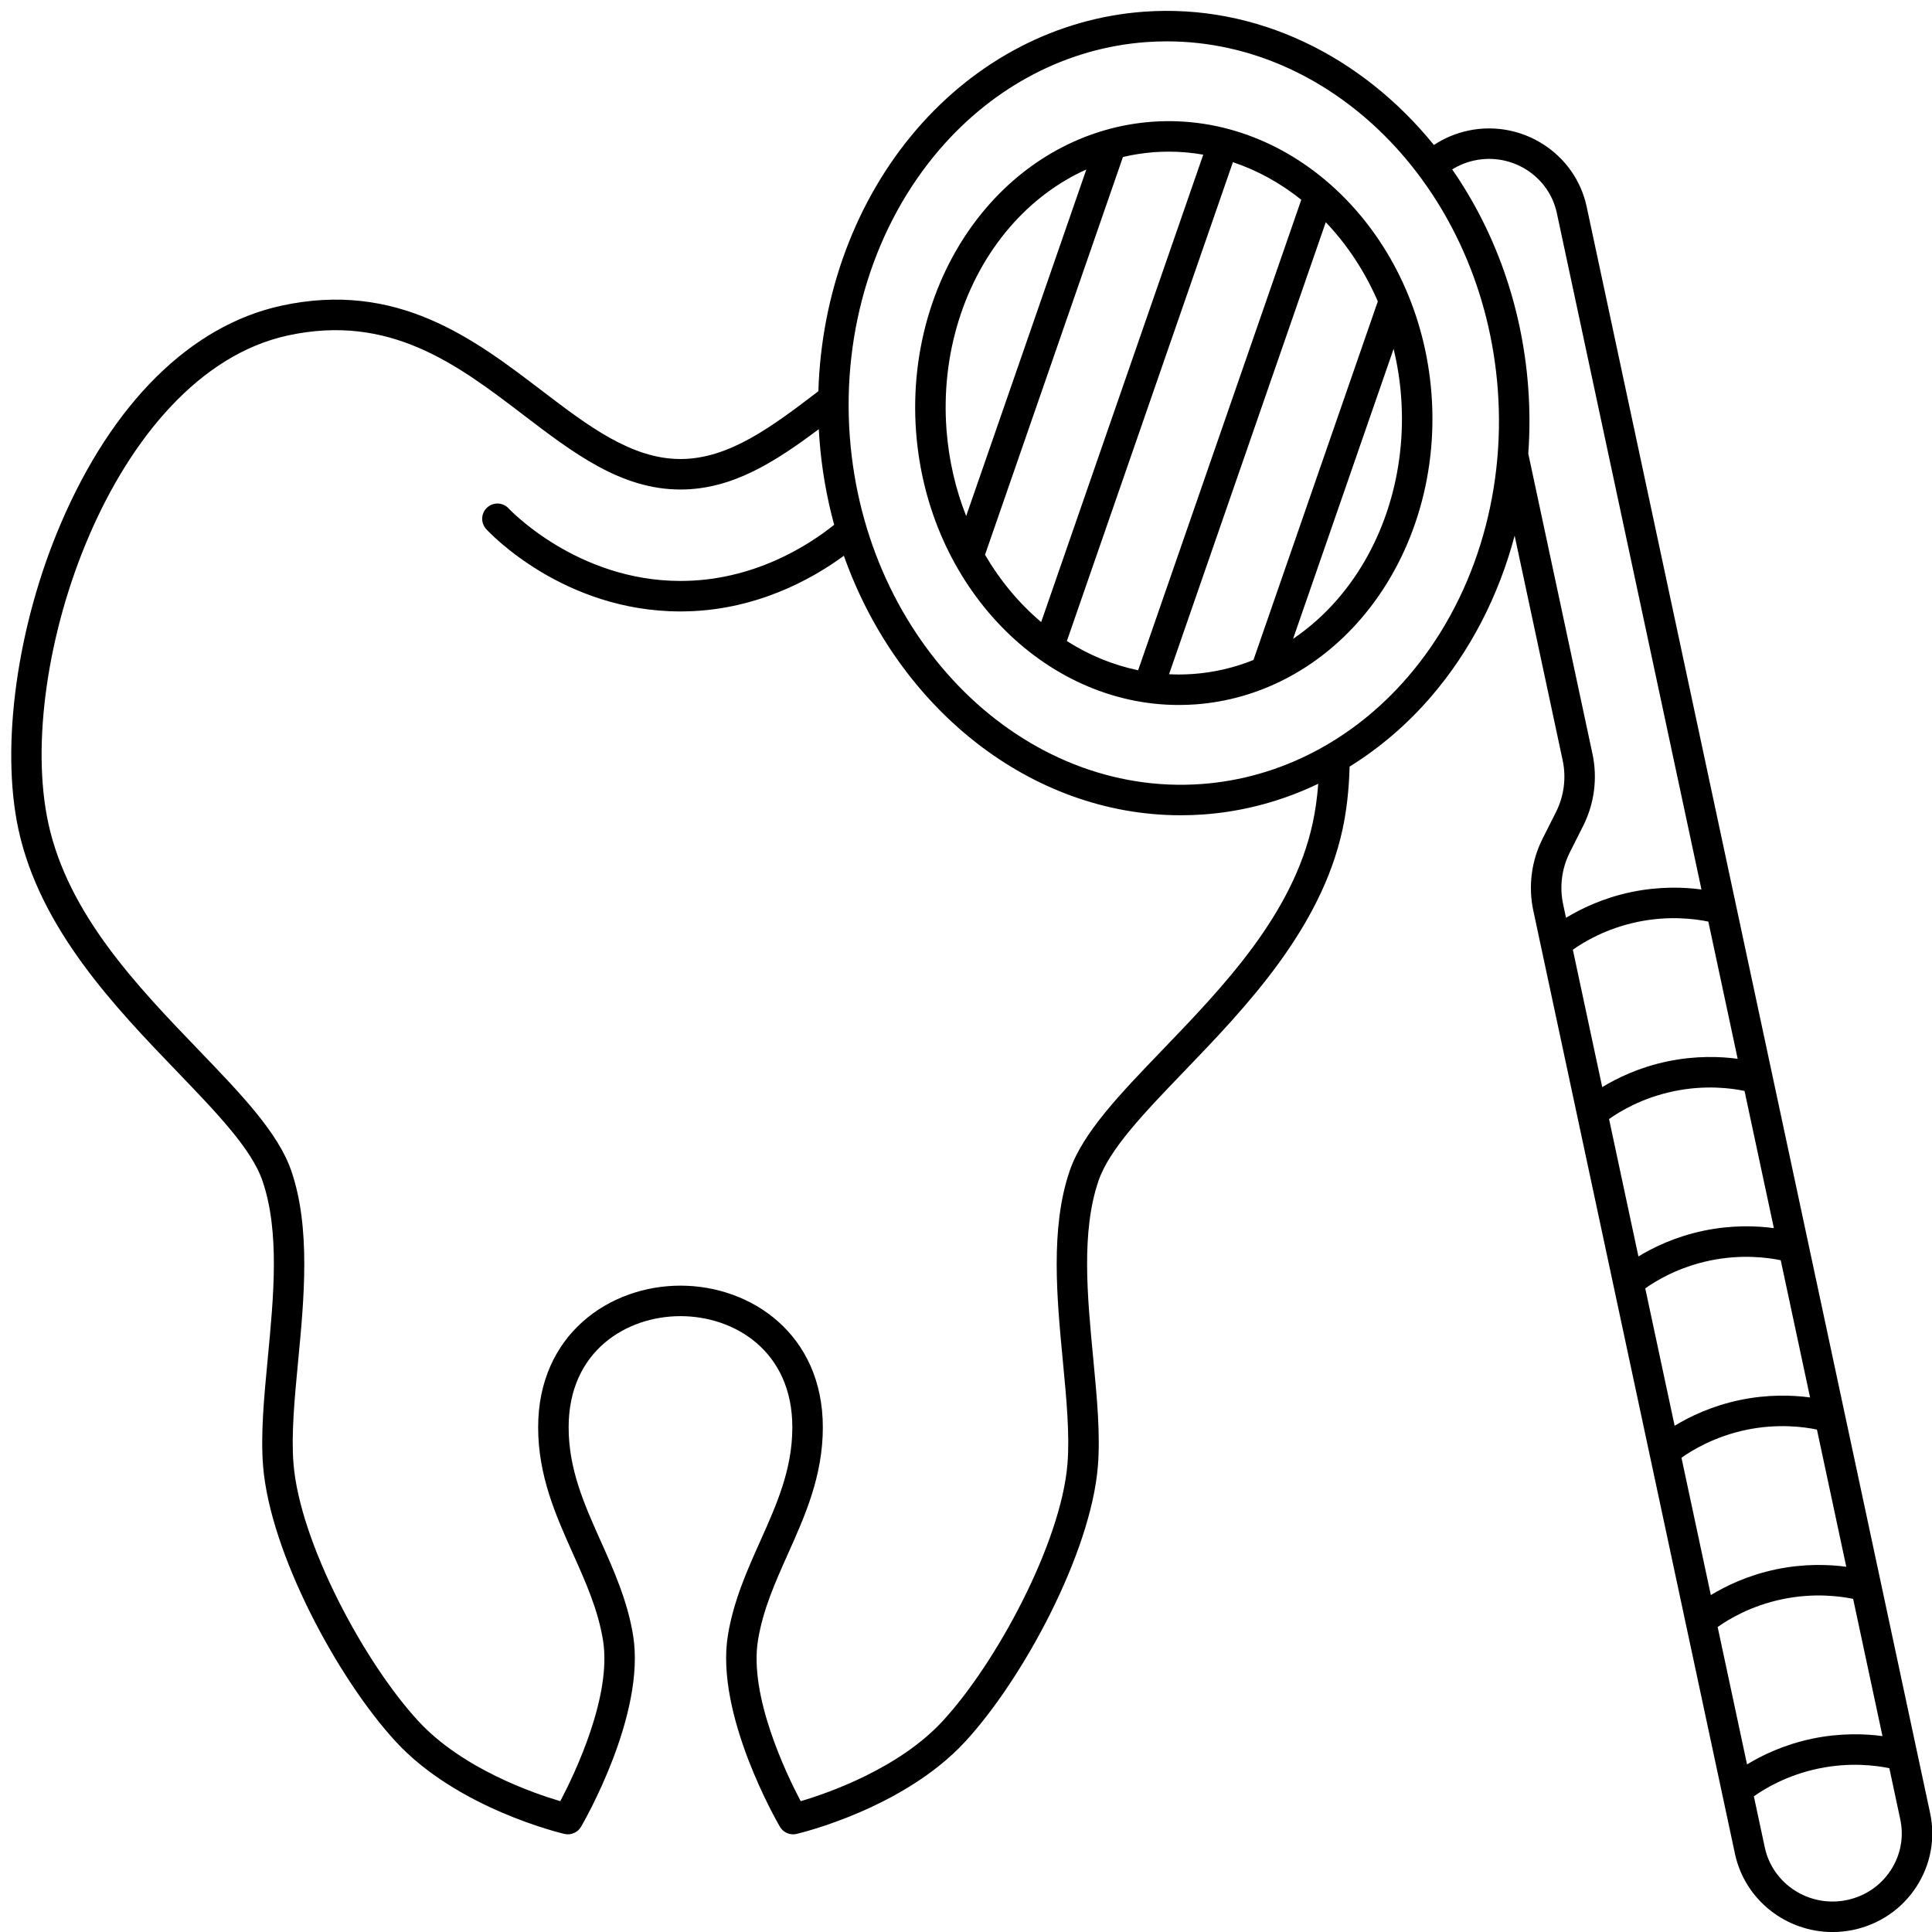 <svg xmlns="http://www.w3.org/2000/svg" xmlns:xlink="http://www.w3.org/1999/xlink" width="1080" zoomAndPan="magnify" viewBox="0 0 810 810" height="1080" preserveAspectRatio="xMidYMid meet" version="1.0"><path fill="#000000" d="M 74.055 449.082 C 90.926 466.621 105.496 481.766 110.047 495.078 C 117.328 516.367 114.758 543.316 112.27 569.383 C 110.703 585.805 109.223 601.316 110.309 614.734 C 113.246 650.98 141.504 703.754 166.051 730.309 C 191.785 758.145 234.816 768.453 236.637 768.879 C 239.359 769.516 242.191 768.301 243.605 765.879 C 244.723 763.969 270.879 718.742 265.41 685.512 C 263.031 671.086 257.371 658.438 251.895 646.207 C 244.957 630.703 238.402 616.059 238.402 598.398 C 238.402 566.379 262.711 551.797 285.297 551.797 C 307.883 551.797 332.191 566.379 332.191 598.398 C 332.191 616.059 325.637 630.703 318.699 646.207 C 313.223 658.441 307.562 671.086 305.188 685.512 C 299.715 718.742 325.871 763.973 326.988 765.883 C 328.152 767.871 330.273 769.047 332.504 769.047 C 332.988 769.047 333.477 768.992 333.961 768.879 C 335.781 768.453 378.809 758.145 404.547 730.309 C 429.09 703.758 457.348 650.98 460.289 614.738 C 461.375 601.32 459.895 585.809 458.328 569.383 C 455.836 543.32 453.266 516.367 460.547 495.082 C 465.102 481.766 479.672 466.621 496.543 449.082 C 522.043 422.574 553.781 389.582 562.844 347.82 C 564.582 339.816 565.578 330.938 565.832 321.395 C 578.324 313.652 589.832 303.863 599.918 292.156 C 616.426 273 628.344 249.77 635.02 224.582 L 655.156 318.766 C 656.715 326.066 655.727 333.762 652.367 340.434 L 646.711 351.668 C 642.047 360.93 640.676 371.621 642.844 381.762 L 727.391 777.207 C 731.547 796.645 748.957 810.02 768.289 810.016 C 771.133 810.016 774.023 809.727 776.918 809.125 C 787.926 806.828 797.344 800.41 803.438 791.055 C 809.449 781.824 811.496 770.824 809.199 760.086 L 665.215 86.648 C 660.449 64.352 638.234 50.039 615.691 54.73 C 610.473 55.82 605.555 57.895 601.164 60.781 C 570.996 23.566 526.844 1.441 479.477 4.918 C 443.219 7.578 409.426 25.082 384.328 54.211 C 358.898 83.727 344.355 122.91 343.109 164.02 C 323.902 178.676 305.73 192.449 285.297 192.449 C 264.754 192.449 246.496 178.52 227.164 163.777 C 198.734 142.09 166.512 117.512 117.773 128.207 C 79.941 136.512 47.191 168.887 25.555 219.371 C 7.133 262.344 0.145 312.766 7.75 347.82 C 16.812 389.578 48.551 422.57 74.055 449.082 Z M 728.527 443.91 C 721.359 442.941 711 442.512 699.129 444.984 C 687.211 447.469 677.902 452.023 671.742 455.781 L 659.426 398.184 C 663.82 395.039 673.234 389.293 686.559 386.512 C 699.82 383.75 710.902 385.27 716.227 386.387 Z M 789.238 727.867 C 782.07 726.902 771.711 726.469 759.84 728.941 C 747.922 731.426 738.613 735.98 732.453 739.734 L 720.137 682.137 C 724.531 678.996 733.945 673.246 747.27 670.469 C 760.527 667.703 771.613 669.227 776.938 670.34 Z M 744.66 657.953 C 732.742 660.438 723.438 664.992 717.277 668.746 L 704.965 611.172 C 709.398 608.016 718.891 602.234 732.094 599.48 C 745.355 596.715 756.438 598.238 761.762 599.352 L 774.059 656.875 C 766.895 655.91 756.531 655.477 744.66 657.953 Z M 729.484 586.965 C 717.566 589.449 708.258 594.004 702.098 597.758 L 689.781 540.16 C 694.176 537.02 703.59 531.27 716.914 528.492 C 730.172 525.727 741.258 527.25 746.582 528.363 L 758.879 585.887 C 751.715 584.922 741.355 584.488 729.484 586.965 Z M 714.305 515.977 C 702.387 518.461 693.082 523.012 686.918 526.77 L 674.605 469.172 C 678.996 466.027 688.41 460.281 701.734 457.504 C 714.996 454.738 726.082 456.258 731.402 457.375 L 743.703 514.898 C 736.539 513.93 726.176 513.5 714.305 515.977 Z M 792.727 784.074 C 788.5 790.559 781.961 795.008 774.305 796.605 C 758.621 799.875 743.195 789.973 739.895 774.531 L 735.316 753.129 C 739.711 749.984 749.125 744.238 762.449 741.461 C 775.707 738.695 786.793 740.215 792.117 741.332 L 796.695 762.758 C 798.277 770.145 796.867 777.715 792.727 784.074 Z M 618.297 67.242 C 633.969 63.98 649.41 73.875 652.711 89.32 L 713.348 372.922 C 706.184 371.957 695.82 371.523 683.949 373.996 C 672.031 376.484 662.727 381.035 656.562 384.793 L 655.344 379.086 C 653.785 371.781 654.773 364.086 658.129 357.414 L 663.785 346.184 C 668.449 336.918 669.824 326.23 667.656 316.09 L 640.738 190.195 C 641.402 180.98 641.402 171.645 640.695 162.27 C 638.109 127.883 626.543 96.551 608.84 71.027 C 611.723 69.238 614.922 67.949 618.297 67.242 Z M 394.012 62.555 C 416.879 36.016 447.562 20.074 480.41 17.664 C 483.359 17.449 486.293 17.34 489.211 17.34 C 560.43 17.34 621.75 80.844 627.949 163.227 C 631.324 208.121 617.578 252.07 590.23 283.809 C 567.363 310.344 536.68 326.289 503.832 328.699 C 428.957 334.191 362.746 268.895 356.293 183.133 C 352.914 138.242 366.664 94.289 394.012 62.555 Z M 120.508 140.691 C 163.457 131.266 191.902 152.957 219.406 173.938 C 240.504 190.031 260.43 205.23 285.297 205.23 C 307.039 205.23 325.008 193.609 343.281 179.93 C 343.355 181.316 343.441 182.703 343.547 184.094 C 344.48 196.512 346.586 208.531 349.73 220.023 C 338.91 228.691 315.891 243.566 285.297 243.566 C 241.824 243.566 213.535 213.477 213.262 213.18 C 210.879 210.578 206.836 210.402 204.234 212.789 C 201.629 215.172 201.453 219.215 203.84 221.82 C 205.129 223.23 236.047 256.348 285.297 256.348 C 316.41 256.348 340.48 242.789 353.801 233.004 C 376.484 297.094 432.207 341.805 495.039 341.805 C 498.262 341.805 501.516 341.688 504.77 341.449 C 521.469 340.223 537.633 335.812 552.68 328.602 C 552.234 334.484 551.457 340.008 550.348 345.109 C 542.059 383.324 512.98 413.551 487.328 440.215 C 469.398 458.852 453.922 474.945 448.449 490.941 C 440.277 514.836 443.105 544.461 445.602 570.598 C 447.113 586.441 448.539 601.41 447.543 613.703 C 444.855 646.816 417.781 697.156 395.156 721.629 C 376.742 741.547 347.062 751.797 335.691 755.156 C 329.598 743.59 313.953 710.969 317.805 687.59 C 319.906 674.797 324.988 663.449 330.367 651.43 C 337.547 635.383 344.977 618.793 344.977 598.398 C 344.977 559.41 314.957 539.012 285.297 539.012 C 255.641 539.012 225.621 559.41 225.621 598.398 C 225.621 618.793 233.047 635.383 240.23 651.43 C 245.609 663.449 250.691 674.801 252.797 687.59 C 256.637 710.922 240.996 743.574 234.906 755.156 C 223.527 751.793 193.852 741.543 175.441 721.629 C 152.82 697.156 125.738 646.816 123.055 613.703 C 122.059 601.41 123.488 586.441 125 570.598 C 127.496 544.461 130.32 514.836 122.152 490.941 C 116.68 474.945 101.199 458.852 83.273 440.215 C 57.617 413.551 28.543 383.324 20.25 345.109 C 6.012 279.512 46.984 156.828 120.508 140.691 Z M 494.207 295.566 C 496.559 295.566 498.922 295.48 501.297 295.309 C 527.707 293.371 552.309 280.629 570.574 259.434 C 592.012 234.551 602.801 200.219 600.168 165.242 C 595.098 97.918 542.562 46.695 482.945 51.055 C 456.535 52.992 431.934 65.73 413.672 86.926 C 392.23 111.809 381.445 146.141 384.074 181.121 C 388.938 245.77 437.609 295.57 494.207 295.566 Z M 447.289 268.762 L 516.906 67.992 C 527.215 71.434 536.883 76.801 545.57 83.746 L 477.172 281.008 C 466.578 278.812 456.504 274.625 447.289 268.762 Z M 560.891 251.086 C 555.254 257.625 548.938 263.223 542.125 267.836 L 584.285 146.258 C 585.828 152.688 586.902 159.348 587.418 166.199 C 589.797 197.82 580.129 228.762 560.891 251.086 Z M 577.656 126.352 L 525.516 276.711 C 517.488 279.934 509.031 281.922 500.359 282.559 C 498.297 282.707 496.246 282.785 494.203 282.785 C 492.836 282.785 491.48 282.734 490.125 282.672 L 555.836 93.164 C 564.762 102.523 572.199 113.762 577.656 126.352 Z M 483.883 63.805 C 485.945 63.652 487.996 63.578 490.039 63.578 C 494.926 63.578 499.742 64.02 504.465 64.844 L 436.516 260.812 C 427.348 253.055 419.355 243.508 412.973 232.594 L 470.801 65.824 C 475.086 64.812 479.457 64.129 483.883 63.805 Z M 423.355 95.273 C 432.516 84.641 443.465 76.449 455.457 71.051 L 405.074 216.355 C 400.66 205.168 397.789 192.992 396.824 180.16 C 394.445 148.543 404.113 117.602 423.355 95.273 Z M 423.355 95.273 " fill-opacity="1" fill-rule="nonzero"/></svg>